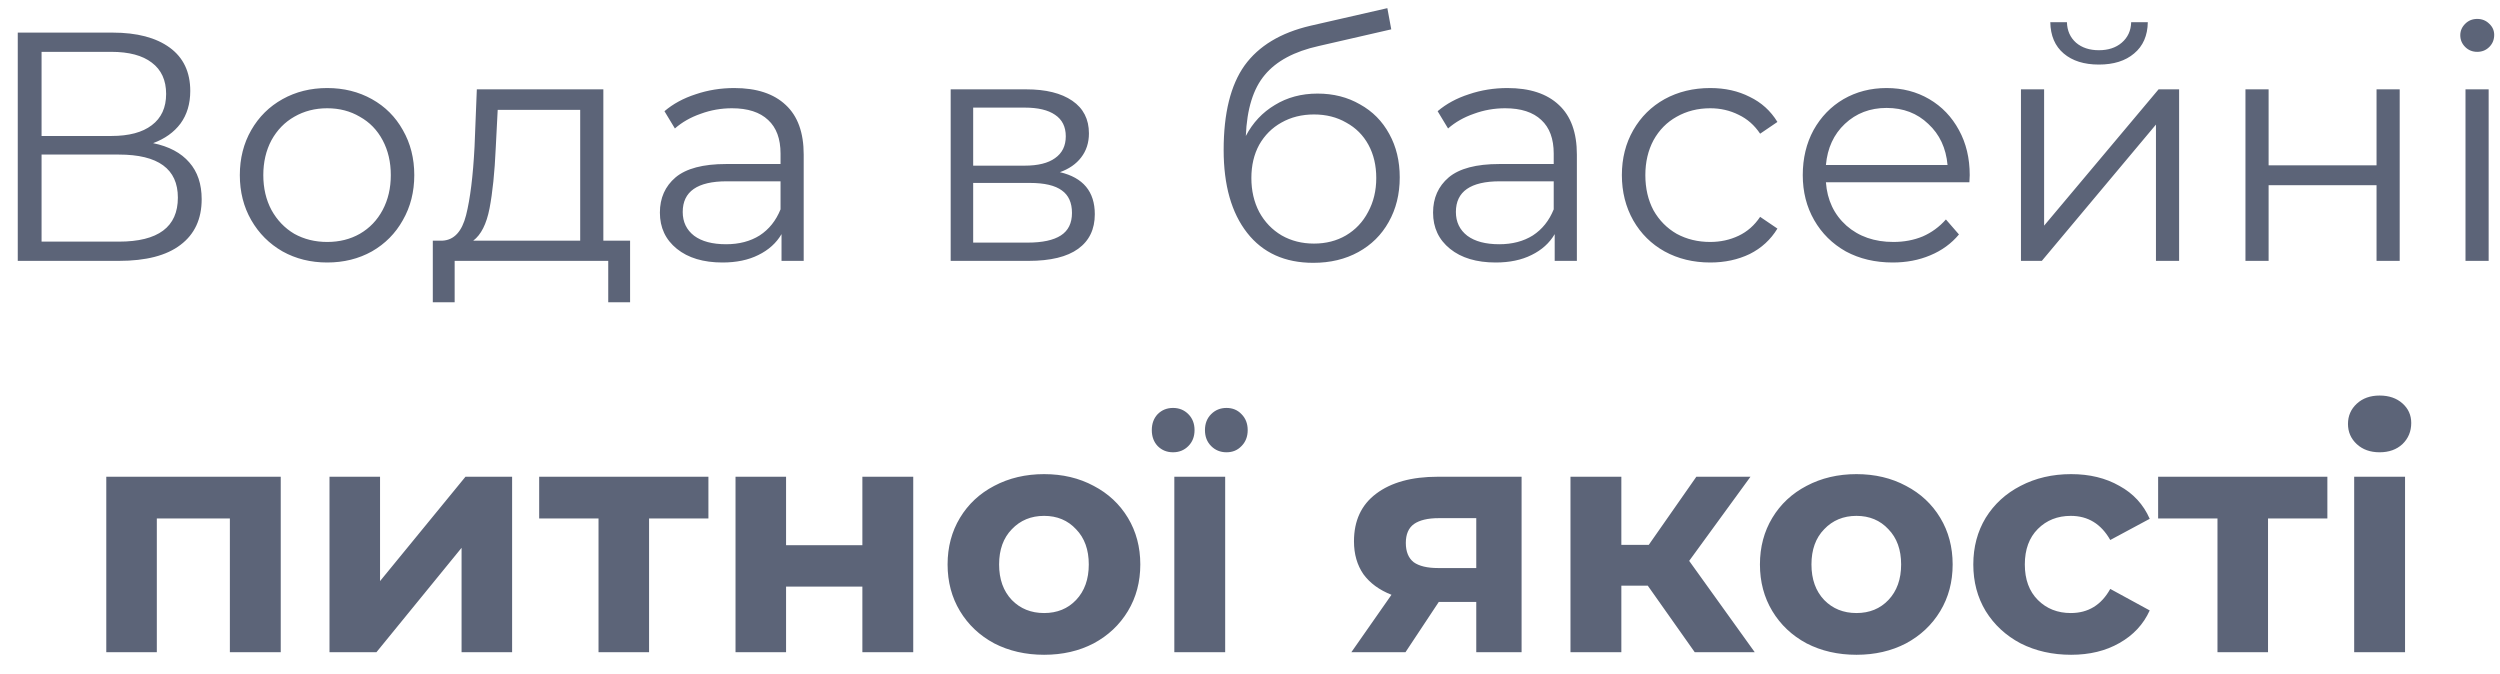 <?xml version="1.0" encoding="UTF-8"?> <svg xmlns="http://www.w3.org/2000/svg" width="115" height="31" viewBox="0 0 115 31" fill="none"> <path d="M7.042 6.585C7.772 6.735 8.327 7.03 8.707 7.47C9.087 7.9 9.277 8.465 9.277 9.165C9.277 10.075 8.952 10.775 8.302 11.265C7.662 11.755 6.717 12 5.467 12H0.817V1.5H5.182C6.302 1.5 7.177 1.73 7.807 2.19C8.437 2.65 8.752 3.315 8.752 4.185C8.752 4.775 8.602 5.275 8.302 5.685C8.002 6.085 7.582 6.385 7.042 6.585ZM1.912 6.255H5.122C5.932 6.255 6.552 6.09 6.982 5.76C7.422 5.43 7.642 4.95 7.642 4.32C7.642 3.69 7.422 3.21 6.982 2.88C6.552 2.55 5.932 2.385 5.122 2.385H1.912V6.255ZM5.467 11.115C7.277 11.115 8.182 10.44 8.182 9.09C8.182 7.77 7.277 7.11 5.467 7.11H1.912V11.115H5.467ZM15.052 12.075C14.292 12.075 13.607 11.905 12.997 11.565C12.387 11.215 11.907 10.735 11.557 10.125C11.207 9.515 11.032 8.825 11.032 8.055C11.032 7.285 11.207 6.595 11.557 5.985C11.907 5.375 12.387 4.9 12.997 4.56C13.607 4.22 14.292 4.05 15.052 4.05C15.812 4.05 16.497 4.22 17.107 4.56C17.717 4.9 18.192 5.375 18.532 5.985C18.882 6.595 19.057 7.285 19.057 8.055C19.057 8.825 18.882 9.515 18.532 10.125C18.192 10.735 17.717 11.215 17.107 11.565C16.497 11.905 15.812 12.075 15.052 12.075ZM15.052 11.13C15.612 11.13 16.112 11.005 16.552 10.755C17.002 10.495 17.352 10.13 17.602 9.66C17.852 9.19 17.977 8.655 17.977 8.055C17.977 7.455 17.852 6.92 17.602 6.45C17.352 5.98 17.002 5.62 16.552 5.37C16.112 5.11 15.612 4.98 15.052 4.98C14.492 4.98 13.987 5.11 13.537 5.37C13.097 5.62 12.747 5.98 12.487 6.45C12.237 6.92 12.112 7.455 12.112 8.055C12.112 8.655 12.237 9.19 12.487 9.66C12.747 10.13 13.097 10.495 13.537 10.755C13.987 11.005 14.492 11.13 15.052 11.13ZM28.984 11.07V13.905H27.979V12H20.914V13.905H19.909V11.07H20.359C20.889 11.04 21.249 10.65 21.439 9.9C21.629 9.15 21.759 8.1 21.829 6.75L21.934 4.11H27.754V11.07H28.984ZM22.804 6.81C22.754 7.93 22.659 8.855 22.519 9.585C22.379 10.305 22.129 10.8 21.769 11.07H26.689V5.055H22.894L22.804 6.81ZM33.775 4.05C34.805 4.05 35.595 4.31 36.145 4.83C36.695 5.34 36.97 6.1 36.97 7.11V12H35.95V10.77C35.71 11.18 35.355 11.5 34.885 11.73C34.425 11.96 33.875 12.075 33.235 12.075C32.355 12.075 31.655 11.865 31.135 11.445C30.615 11.025 30.355 10.47 30.355 9.78C30.355 9.11 30.595 8.57 31.075 8.16C31.565 7.75 32.34 7.545 33.4 7.545H35.905V7.065C35.905 6.385 35.715 5.87 35.335 5.52C34.955 5.16 34.4 4.98 33.67 4.98C33.17 4.98 32.69 5.065 32.23 5.235C31.77 5.395 31.375 5.62 31.045 5.91L30.565 5.115C30.965 4.775 31.445 4.515 32.005 4.335C32.565 4.145 33.155 4.05 33.775 4.05ZM33.4 11.235C34 11.235 34.515 11.1 34.945 10.83C35.375 10.55 35.695 10.15 35.905 9.63V8.34H33.43C32.08 8.34 31.405 8.81 31.405 9.75C31.405 10.21 31.58 10.575 31.93 10.845C32.28 11.105 32.77 11.235 33.4 11.235ZM48.756 7.92C49.826 8.17 50.361 8.815 50.361 9.855C50.361 10.545 50.106 11.075 49.596 11.445C49.086 11.815 48.326 12 47.316 12H43.731V4.11H47.211C48.111 4.11 48.816 4.285 49.326 4.635C49.836 4.985 50.091 5.485 50.091 6.135C50.091 6.565 49.971 6.935 49.731 7.245C49.501 7.545 49.176 7.77 48.756 7.92ZM44.766 7.62H47.136C47.746 7.62 48.211 7.505 48.531 7.275C48.861 7.045 49.026 6.71 49.026 6.27C49.026 5.83 48.861 5.5 48.531 5.28C48.211 5.06 47.746 4.95 47.136 4.95H44.766V7.62ZM47.271 11.16C47.951 11.16 48.461 11.05 48.801 10.83C49.141 10.61 49.311 10.265 49.311 9.795C49.311 9.325 49.156 8.98 48.846 8.76C48.536 8.53 48.046 8.415 47.376 8.415H44.766V11.16H47.271ZM60.608 4.305C61.338 4.305 61.988 4.47 62.558 4.8C63.138 5.12 63.588 5.575 63.908 6.165C64.228 6.745 64.388 7.41 64.388 8.16C64.388 8.93 64.218 9.615 63.878 10.215C63.548 10.805 63.083 11.265 62.483 11.595C61.883 11.925 61.193 12.09 60.413 12.09C59.103 12.09 58.088 11.63 57.368 10.71C56.648 9.79 56.288 8.52 56.288 6.9C56.288 5.21 56.608 3.915 57.248 3.015C57.898 2.115 58.908 1.505 60.278 1.185L63.818 0.375L63.998 1.35L60.668 2.115C59.538 2.365 58.708 2.81 58.178 3.45C57.648 4.08 57.358 5.015 57.308 6.255C57.628 5.645 58.073 5.17 58.643 4.83C59.213 4.48 59.868 4.305 60.608 4.305ZM60.443 11.205C60.993 11.205 61.483 11.08 61.913 10.83C62.353 10.57 62.693 10.21 62.933 9.75C63.183 9.29 63.308 8.77 63.308 8.19C63.308 7.61 63.188 7.1 62.948 6.66C62.708 6.22 62.368 5.88 61.928 5.64C61.498 5.39 61.003 5.265 60.443 5.265C59.883 5.265 59.383 5.39 58.943 5.64C58.513 5.88 58.173 6.22 57.923 6.66C57.683 7.1 57.563 7.61 57.563 8.19C57.563 8.77 57.683 9.29 57.923 9.75C58.173 10.21 58.518 10.57 58.958 10.83C59.398 11.08 59.893 11.205 60.443 11.205ZM69.341 4.05C70.371 4.05 71.161 4.31 71.711 4.83C72.261 5.34 72.536 6.1 72.536 7.11V12H71.516V10.77C71.276 11.18 70.921 11.5 70.451 11.73C69.991 11.96 69.441 12.075 68.801 12.075C67.921 12.075 67.221 11.865 66.701 11.445C66.181 11.025 65.921 10.47 65.921 9.78C65.921 9.11 66.161 8.57 66.641 8.16C67.131 7.75 67.906 7.545 68.966 7.545H71.471V7.065C71.471 6.385 71.281 5.87 70.901 5.52C70.521 5.16 69.966 4.98 69.236 4.98C68.736 4.98 68.256 5.065 67.796 5.235C67.336 5.395 66.941 5.62 66.611 5.91L66.131 5.115C66.531 4.775 67.011 4.515 67.571 4.335C68.131 4.145 68.721 4.05 69.341 4.05ZM68.966 11.235C69.566 11.235 70.081 11.1 70.511 10.83C70.941 10.55 71.261 10.15 71.471 9.63V8.34H68.996C67.646 8.34 66.971 8.81 66.971 9.75C66.971 10.21 67.146 10.575 67.496 10.845C67.846 11.105 68.336 11.235 68.966 11.235ZM78.671 12.075C77.891 12.075 77.191 11.905 76.571 11.565C75.961 11.225 75.481 10.75 75.131 10.14C74.781 9.52 74.606 8.825 74.606 8.055C74.606 7.285 74.781 6.595 75.131 5.985C75.481 5.375 75.961 4.9 76.571 4.56C77.191 4.22 77.891 4.05 78.671 4.05C79.351 4.05 79.956 4.185 80.486 4.455C81.026 4.715 81.451 5.1 81.761 5.61L80.966 6.15C80.706 5.76 80.376 5.47 79.976 5.28C79.576 5.08 79.141 4.98 78.671 4.98C78.101 4.98 77.586 5.11 77.126 5.37C76.676 5.62 76.321 5.98 76.061 6.45C75.811 6.92 75.686 7.455 75.686 8.055C75.686 8.665 75.811 9.205 76.061 9.675C76.321 10.135 76.676 10.495 77.126 10.755C77.586 11.005 78.101 11.13 78.671 11.13C79.141 11.13 79.576 11.035 79.976 10.845C80.376 10.655 80.706 10.365 80.966 9.975L81.761 10.515C81.451 11.025 81.026 11.415 80.486 11.685C79.946 11.945 79.341 12.075 78.671 12.075ZM90.592 8.385H83.992C84.052 9.205 84.367 9.87 84.937 10.38C85.507 10.88 86.227 11.13 87.097 11.13C87.587 11.13 88.037 11.045 88.447 10.875C88.857 10.695 89.212 10.435 89.512 10.095L90.112 10.785C89.762 11.205 89.322 11.525 88.792 11.745C88.272 11.965 87.697 12.075 87.067 12.075C86.257 12.075 85.537 11.905 84.907 11.565C84.287 11.215 83.802 10.735 83.452 10.125C83.102 9.515 82.927 8.825 82.927 8.055C82.927 7.285 83.092 6.595 83.422 5.985C83.762 5.375 84.222 4.9 84.802 4.56C85.392 4.22 86.052 4.05 86.782 4.05C87.512 4.05 88.167 4.22 88.747 4.56C89.327 4.9 89.782 5.375 90.112 5.985C90.442 6.585 90.607 7.275 90.607 8.055L90.592 8.385ZM86.782 4.965C86.022 4.965 85.382 5.21 84.862 5.7C84.352 6.18 84.062 6.81 83.992 7.59H89.587C89.517 6.81 89.222 6.18 88.702 5.7C88.192 5.21 87.552 4.965 86.782 4.965ZM92.964 4.11H94.029V10.38L99.294 4.11H100.239V12H99.174V5.73L93.924 12H92.964V4.11ZM96.549 2.97C95.869 2.97 95.329 2.8 94.929 2.46C94.529 2.12 94.324 1.64 94.314 1.02H95.079C95.089 1.41 95.229 1.725 95.499 1.965C95.769 2.195 96.119 2.31 96.549 2.31C96.979 2.31 97.329 2.195 97.599 1.965C97.879 1.725 98.024 1.41 98.034 1.02H98.799C98.789 1.64 98.579 2.12 98.169 2.46C97.769 2.8 97.229 2.97 96.549 2.97ZM103.291 4.11H104.356V7.605H109.321V4.11H110.386V12H109.321V8.52H104.356V12H103.291V4.11ZM113.413 4.11H114.478V12H113.413V4.11ZM113.953 2.385C113.733 2.385 113.548 2.31 113.398 2.16C113.248 2.01 113.173 1.83 113.173 1.62C113.173 1.42 113.248 1.245 113.398 1.095C113.548 0.945 113.733 0.87 113.953 0.87C114.173 0.87 114.358 0.945 114.508 1.095C114.658 1.235 114.733 1.405 114.733 1.605C114.733 1.825 114.658 2.01 114.508 2.16C114.358 2.31 114.173 2.385 113.953 2.385ZM12.914 21.93V30H10.574V23.85H7.214V30H4.889V21.93H12.914ZM15.157 21.93H17.482V26.73L21.412 21.93H23.557V30H21.232V25.2L17.317 30H15.157V21.93ZM32.587 23.85H29.857V30H27.532V23.85H24.802V21.93H32.587V23.85ZM33.834 21.93H36.159V25.08H39.669V21.93H42.009V30H39.669V26.985H36.159V30H33.834V21.93ZM48.029 30.12C47.179 30.12 46.414 29.945 45.734 29.595C45.064 29.235 44.539 28.74 44.159 28.11C43.779 27.48 43.589 26.765 43.589 25.965C43.589 25.165 43.779 24.45 44.159 23.82C44.539 23.19 45.064 22.7 45.734 22.35C46.414 21.99 47.179 21.81 48.029 21.81C48.879 21.81 49.639 21.99 50.309 22.35C50.979 22.7 51.504 23.19 51.884 23.82C52.264 24.45 52.454 25.165 52.454 25.965C52.454 26.765 52.264 27.48 51.884 28.11C51.504 28.74 50.979 29.235 50.309 29.595C49.639 29.945 48.879 30.12 48.029 30.12ZM48.029 28.2C48.629 28.2 49.119 28 49.499 27.6C49.889 27.19 50.084 26.645 50.084 25.965C50.084 25.285 49.889 24.745 49.499 24.345C49.119 23.935 48.629 23.73 48.029 23.73C47.429 23.73 46.934 23.935 46.544 24.345C46.154 24.745 45.959 25.285 45.959 25.965C45.959 26.645 46.154 27.19 46.544 27.6C46.934 28 47.429 28.2 48.029 28.2ZM54.019 21.93H56.358V30H54.019V21.93ZM53.959 20.805C53.678 20.805 53.444 20.71 53.254 20.52C53.074 20.33 52.983 20.085 52.983 19.785C52.983 19.485 53.074 19.24 53.254 19.05C53.444 18.86 53.678 18.765 53.959 18.765C54.239 18.765 54.474 18.86 54.663 19.05C54.853 19.24 54.949 19.485 54.949 19.785C54.949 20.085 54.853 20.33 54.663 20.52C54.474 20.71 54.239 20.805 53.959 20.805ZM56.419 20.805C56.139 20.805 55.904 20.71 55.714 20.52C55.523 20.33 55.428 20.085 55.428 19.785C55.428 19.485 55.523 19.24 55.714 19.05C55.904 18.86 56.139 18.765 56.419 18.765C56.699 18.765 56.928 18.86 57.108 19.05C57.298 19.24 57.394 19.485 57.394 19.785C57.394 20.085 57.298 20.33 57.108 20.52C56.928 20.71 56.699 20.805 56.419 20.805ZM69.993 21.93V30H67.908V27.69H66.183L64.653 30H62.163L64.008 27.36C63.448 27.14 63.018 26.825 62.718 26.415C62.428 25.995 62.283 25.49 62.283 24.9C62.283 23.95 62.623 23.22 63.303 22.71C63.993 22.19 64.938 21.93 66.138 21.93H69.993ZM66.183 23.835C65.683 23.835 65.303 23.925 65.043 24.105C64.793 24.285 64.668 24.575 64.668 24.975C64.668 25.375 64.788 25.67 65.028 25.86C65.278 26.04 65.653 26.13 66.153 26.13H67.908V23.835H66.183ZM75.797 26.94H74.582V30H72.242V21.93H74.582V25.065H75.842L78.032 21.93H80.522L77.702 25.8L80.717 30H77.957L75.797 26.94ZM85.397 30.12C84.547 30.12 83.782 29.945 83.102 29.595C82.432 29.235 81.907 28.74 81.527 28.11C81.147 27.48 80.957 26.765 80.957 25.965C80.957 25.165 81.147 24.45 81.527 23.82C81.907 23.19 82.432 22.7 83.102 22.35C83.782 21.99 84.547 21.81 85.397 21.81C86.247 21.81 87.007 21.99 87.677 22.35C88.347 22.7 88.872 23.19 89.252 23.82C89.632 24.45 89.822 25.165 89.822 25.965C89.822 26.765 89.632 27.48 89.252 28.11C88.872 28.74 88.347 29.235 87.677 29.595C87.007 29.945 86.247 30.12 85.397 30.12ZM85.397 28.2C85.997 28.2 86.487 28 86.867 27.6C87.257 27.19 87.452 26.645 87.452 25.965C87.452 25.285 87.257 24.745 86.867 24.345C86.487 23.935 85.997 23.73 85.397 23.73C84.797 23.73 84.302 23.935 83.912 24.345C83.522 24.745 83.327 25.285 83.327 25.965C83.327 26.645 83.522 27.19 83.912 27.6C84.302 28 84.797 28.2 85.397 28.2ZM95.272 30.12C94.412 30.12 93.637 29.945 92.947 29.595C92.267 29.235 91.732 28.74 91.342 28.11C90.962 27.48 90.772 26.765 90.772 25.965C90.772 25.165 90.962 24.45 91.342 23.82C91.732 23.19 92.267 22.7 92.947 22.35C93.637 21.99 94.412 21.81 95.272 21.81C96.122 21.81 96.862 21.99 97.492 22.35C98.132 22.7 98.597 23.205 98.887 23.865L97.072 24.84C96.652 24.1 96.047 23.73 95.257 23.73C94.647 23.73 94.142 23.93 93.742 24.33C93.342 24.73 93.142 25.275 93.142 25.965C93.142 26.655 93.342 27.2 93.742 27.6C94.142 28 94.647 28.2 95.257 28.2C96.057 28.2 96.662 27.83 97.072 27.09L98.887 28.08C98.597 28.72 98.132 29.22 97.492 29.58C96.862 29.94 96.122 30.12 95.272 30.12ZM107.059 23.85H104.329V30H102.004V23.85H99.274V21.93H107.059V23.85ZM108.292 21.93H110.632V30H108.292V21.93ZM109.462 20.805C109.032 20.805 108.682 20.68 108.412 20.43C108.142 20.18 108.007 19.87 108.007 19.5C108.007 19.13 108.142 18.82 108.412 18.57C108.682 18.32 109.032 18.195 109.462 18.195C109.892 18.195 110.242 18.315 110.512 18.555C110.782 18.795 110.917 19.095 110.917 19.455C110.917 19.845 110.782 20.17 110.512 20.43C110.242 20.68 109.892 20.805 109.462 20.805Z" fill="#5C6478"></path> </svg> 